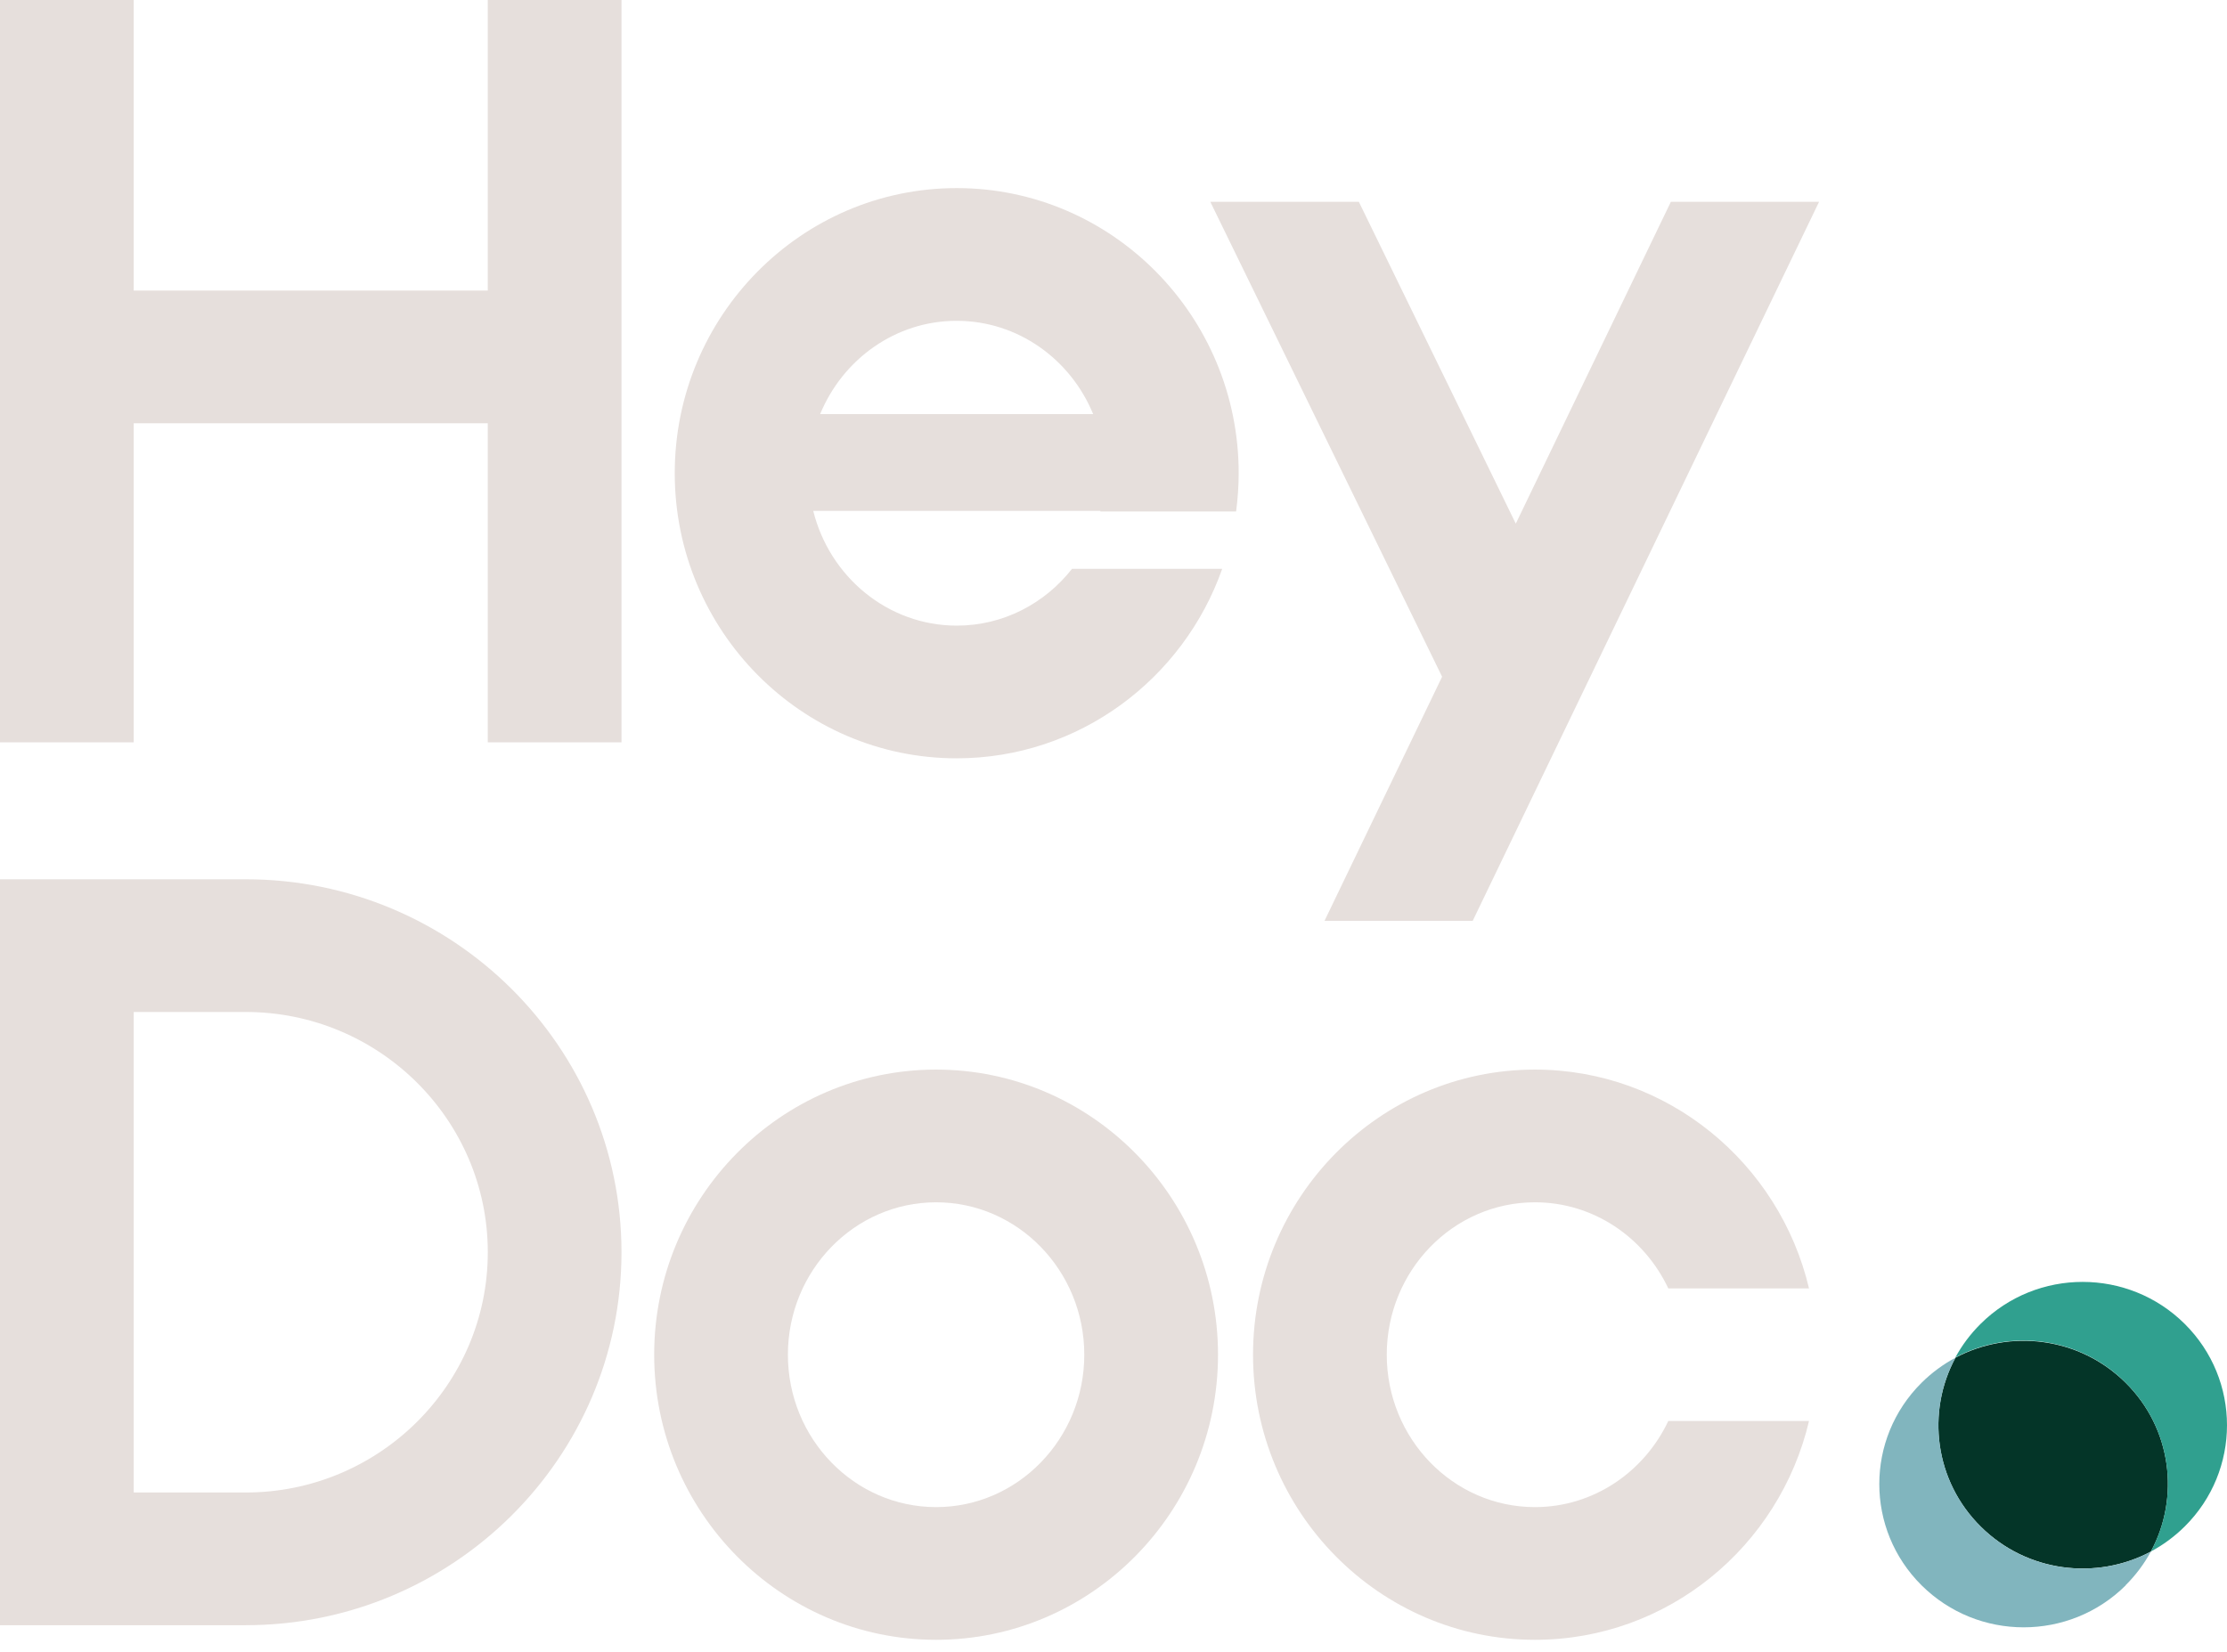 <svg width="128" height="95" viewBox="0 0 128 95" fill="none" xmlns="http://www.w3.org/2000/svg">
<path d="M54.985 10.814C46.051 10.814 38.782 18.17 38.782 27.206C38.782 36.241 46.051 43.597 54.985 43.597C62.012 43.597 68.013 39.046 70.248 32.703H61.616C60.053 34.695 57.663 35.968 54.992 35.968C51.025 35.968 47.682 33.156 46.742 29.371H63.247V29.405H71.047C71.141 28.685 71.195 27.952 71.195 27.206C71.195 18.17 63.925 10.814 54.992 10.814H54.985ZM54.985 18.444C58.509 18.444 61.536 20.656 62.831 23.808H47.139C48.434 20.662 51.461 18.444 54.985 18.444Z" fill="#E6DFDC"/>
<path d="M28.036 16.705H7.685V0H0V42.678H7.685V24.334H28.036V42.678H35.721V0H28.036V16.705Z" fill="#E6DFDC"/>
<path d="M87.122 30.105L78.101 11.601H69.564L82.887 38.907L76.128 52.94H84.646L104.554 11.601H96.036L87.122 30.105Z" fill="#E6DFDC"/>
<path d="M53.804 61.492C44.87 61.492 37.6 68.849 37.6 77.884C37.6 86.919 44.87 94.275 53.804 94.275C62.737 94.275 70.007 86.919 70.007 77.884C70.007 68.849 62.737 61.492 53.804 61.492ZM53.804 86.646C49.105 86.646 45.286 82.715 45.286 77.884C45.286 73.053 49.105 69.122 53.804 69.122C58.502 69.122 62.321 73.053 62.321 77.884C62.321 82.715 58.502 86.646 53.804 86.646Z" fill="#E6DFDC"/>
<path d="M88.223 86.646C83.525 86.646 79.706 82.715 79.706 77.884C79.706 73.053 83.525 69.122 88.223 69.122C91.592 69.122 94.505 71.141 95.888 74.073H103.976C102.272 66.87 95.854 61.492 88.223 61.492C79.29 61.492 72.02 68.849 72.02 77.884C72.02 86.919 79.29 94.275 88.223 94.275C95.862 94.275 102.278 88.905 103.976 81.695H95.888C94.505 84.621 91.592 86.646 88.223 86.646Z" fill="#E6DFDC"/>
<path d="M14.123 50.551H0V93.435H14.123C26.029 93.435 35.721 83.813 35.721 71.993C35.721 60.172 26.036 50.551 14.123 50.551ZM14.123 85.806H7.686V58.18H14.123C21.794 58.18 28.037 64.377 28.037 71.993C28.037 79.609 21.794 85.806 14.123 85.806Z" fill="#E6DFDC"/>
<path d="M123.622 89.204C125.307 86.086 124.824 82.121 122.173 79.496C119.521 76.864 115.528 76.391 112.393 78.057C110.708 81.175 111.192 85.14 113.844 87.765C116.495 90.397 120.488 90.87 123.622 89.204Z" fill="#043528"/>
<path d="M122.172 79.491C124.824 82.123 125.3 86.087 123.622 89.199C124.321 88.826 124.978 88.346 125.569 87.76C128.81 84.541 128.81 79.331 125.569 76.112C122.327 72.894 117.078 72.894 113.837 76.112C113.246 76.699 112.762 77.352 112.386 78.045C115.528 76.372 119.521 76.852 122.166 79.484L122.172 79.491Z" fill="#30A08F"/>
<path d="M122.173 91.137C122.764 90.55 123.246 89.897 123.622 89.205C120.481 90.877 116.487 90.397 113.844 87.765C111.192 85.133 110.716 81.169 112.393 78.057C111.695 78.43 111.038 78.91 110.447 79.496C107.205 82.715 107.205 87.925 110.447 91.144C113.689 94.362 118.938 94.362 122.179 91.144L122.173 91.137Z" fill="#81B5BE"/>
</svg>
